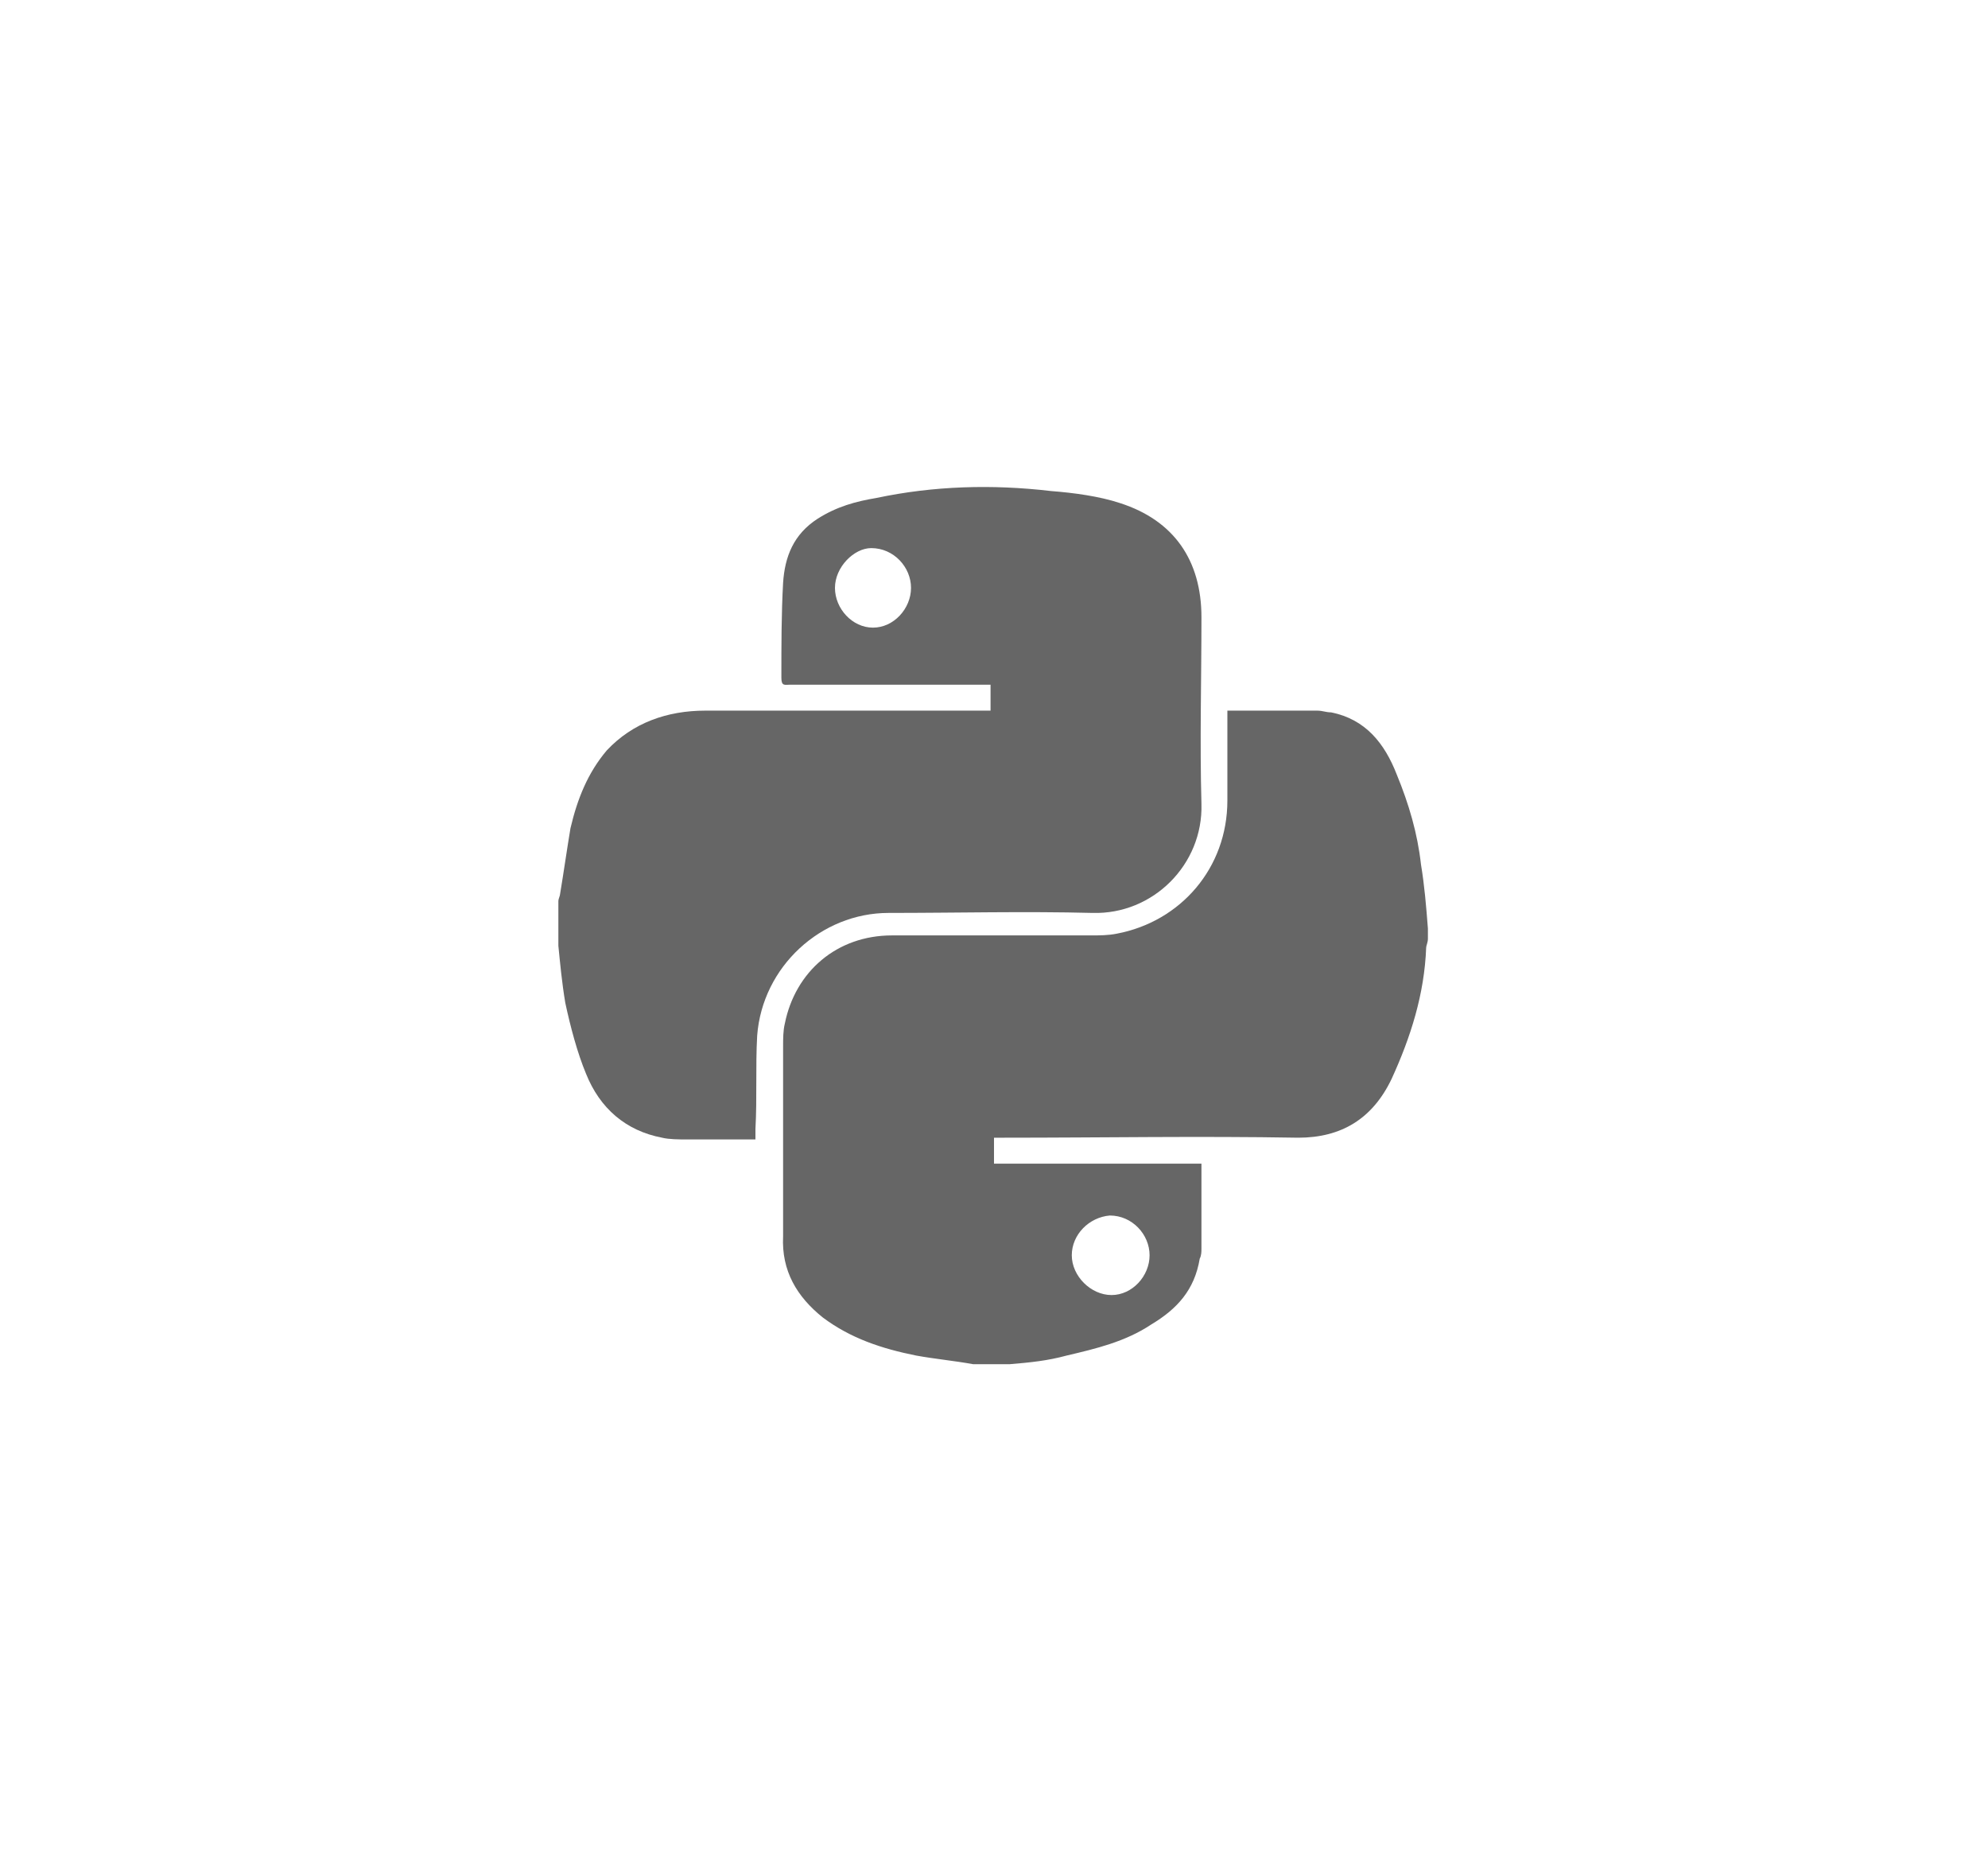 <?xml version="1.0" encoding="utf-8"?>
<!-- Generator: Adobe Illustrator 21.0.0, SVG Export Plug-In . SVG Version: 6.00 Build 0)  -->
<svg version="1.1" id="Capa_1" xmlns="http://www.w3.org/2000/svg" x="0px" y="0px"
     viewBox="0 0 115 107" style="enable-background:new 0 0 115 107;" xml:space="preserve">
<style type="text/css">
	.st0{fill:#666666;}
</style>
    <title>Python Tools And Techonologies</title>
    <g>
	<path class="st0" d="M58.4,78.9c-0.7,0-1.3,0-2.1,0c-1.1-0.2-2.2-0.3-3.3-0.5c-2-0.4-3.8-1-5.4-2.2c-1.5-1.2-2.4-2.7-2.3-4.7
		c0-3.7,0-7.3,0-11c0-0.4,0-0.9,0.1-1.3c0.6-3,3-5.1,6.2-5.1c3.8,0,7.7,0,11.5,0c0.5,0,1,0,1.5-0.1c3.7-0.7,6.4-3.8,6.4-7.7
		c0-1.6,0-3.2,0-4.7c0-0.2,0-0.4,0-0.5c1.8,0,3.5,0,5.2,0c0.3,0,0.5,0.1,0.8,0.1c2,0.4,3.1,1.8,3.8,3.6c0.7,1.7,1.2,3.4,1.4,5.2
		c0.2,1.2,0.3,2.4,0.4,3.7c0,0.2,0,0.4,0,0.6c0,0.2-0.1,0.4-0.1,0.5c-0.1,2.7-0.9,5.2-2,7.6c-1.1,2.3-2.9,3.4-5.4,3.4
		c-5.7-0.1-11.4,0-17,0c-0.2,0-0.4,0-0.6,0c0,0.5,0,1,0,1.5c4,0,8,0,12,0c0,1.7,0,3.3,0,4.9c0,0.2,0,0.4-0.1,0.6
		c-0.3,1.8-1.3,2.9-2.8,3.8c-1.5,1-3.2,1.4-4.9,1.8C60.6,78.7,59.6,78.8,58.4,78.9z M62,72.6c0,1.2,1.1,2.3,2.3,2.3
		c1.2,0,2.2-1.1,2.2-2.3s-1-2.3-2.3-2.3C63,70.4,62,71.4,62,72.6z"/>
	<path class="st0" d="M32.3,54.7c0-0.9,0-1.8,0-2.6c0-0.1,0.1-0.3,0.1-0.4c0.2-1.2,0.4-2.6,0.6-3.8c0.4-1.7,1-3.2,2.1-4.5
		c1.5-1.6,3.5-2.3,5.7-2.3c5.4,0,10.6,0,16,0c0.2,0,0.4,0,0.5,0c0-0.5,0-1,0-1.5c-0.3,0-0.4,0-0.6,0c-3.7,0-7.3,0-11,0
		c-0.3,0-0.5,0.1-0.5-0.4c0-1.9,0-3.7,0.1-5.5c0.1-1.5,0.6-2.8,2-3.7c1.1-0.7,2.2-1,3.4-1.2c3.3-0.7,6.7-0.8,10.1-0.4
		c1.3,0.1,2.8,0.3,4,0.7c3.1,1,4.7,3.3,4.7,6.6c0,3.6-0.1,7.2,0,10.8c0.1,3.5-2.8,6.4-6.3,6.3c-3.9-0.1-7.9,0-11.8,0
		c-3.9,0-7.3,3.1-7.6,7.1c-0.1,1.8,0,3.6-0.1,5.4c0,0.2,0,0.4,0,0.6c-1.3,0-2.7,0-4,0c-0.4,0-1,0-1.4-0.1c-2.1-0.4-3.6-1.7-4.4-3.7
		c-0.5-1.2-0.9-2.7-1.2-4.1C32.5,56.8,32.4,55.7,32.3,54.7z M48.3,34c0,1.2,1,2.3,2.2,2.3s2.2-1.1,2.2-2.3s-1-2.3-2.3-2.3
		C49.4,31.7,48.3,32.8,48.3,34z"/>
</g>
</svg>
